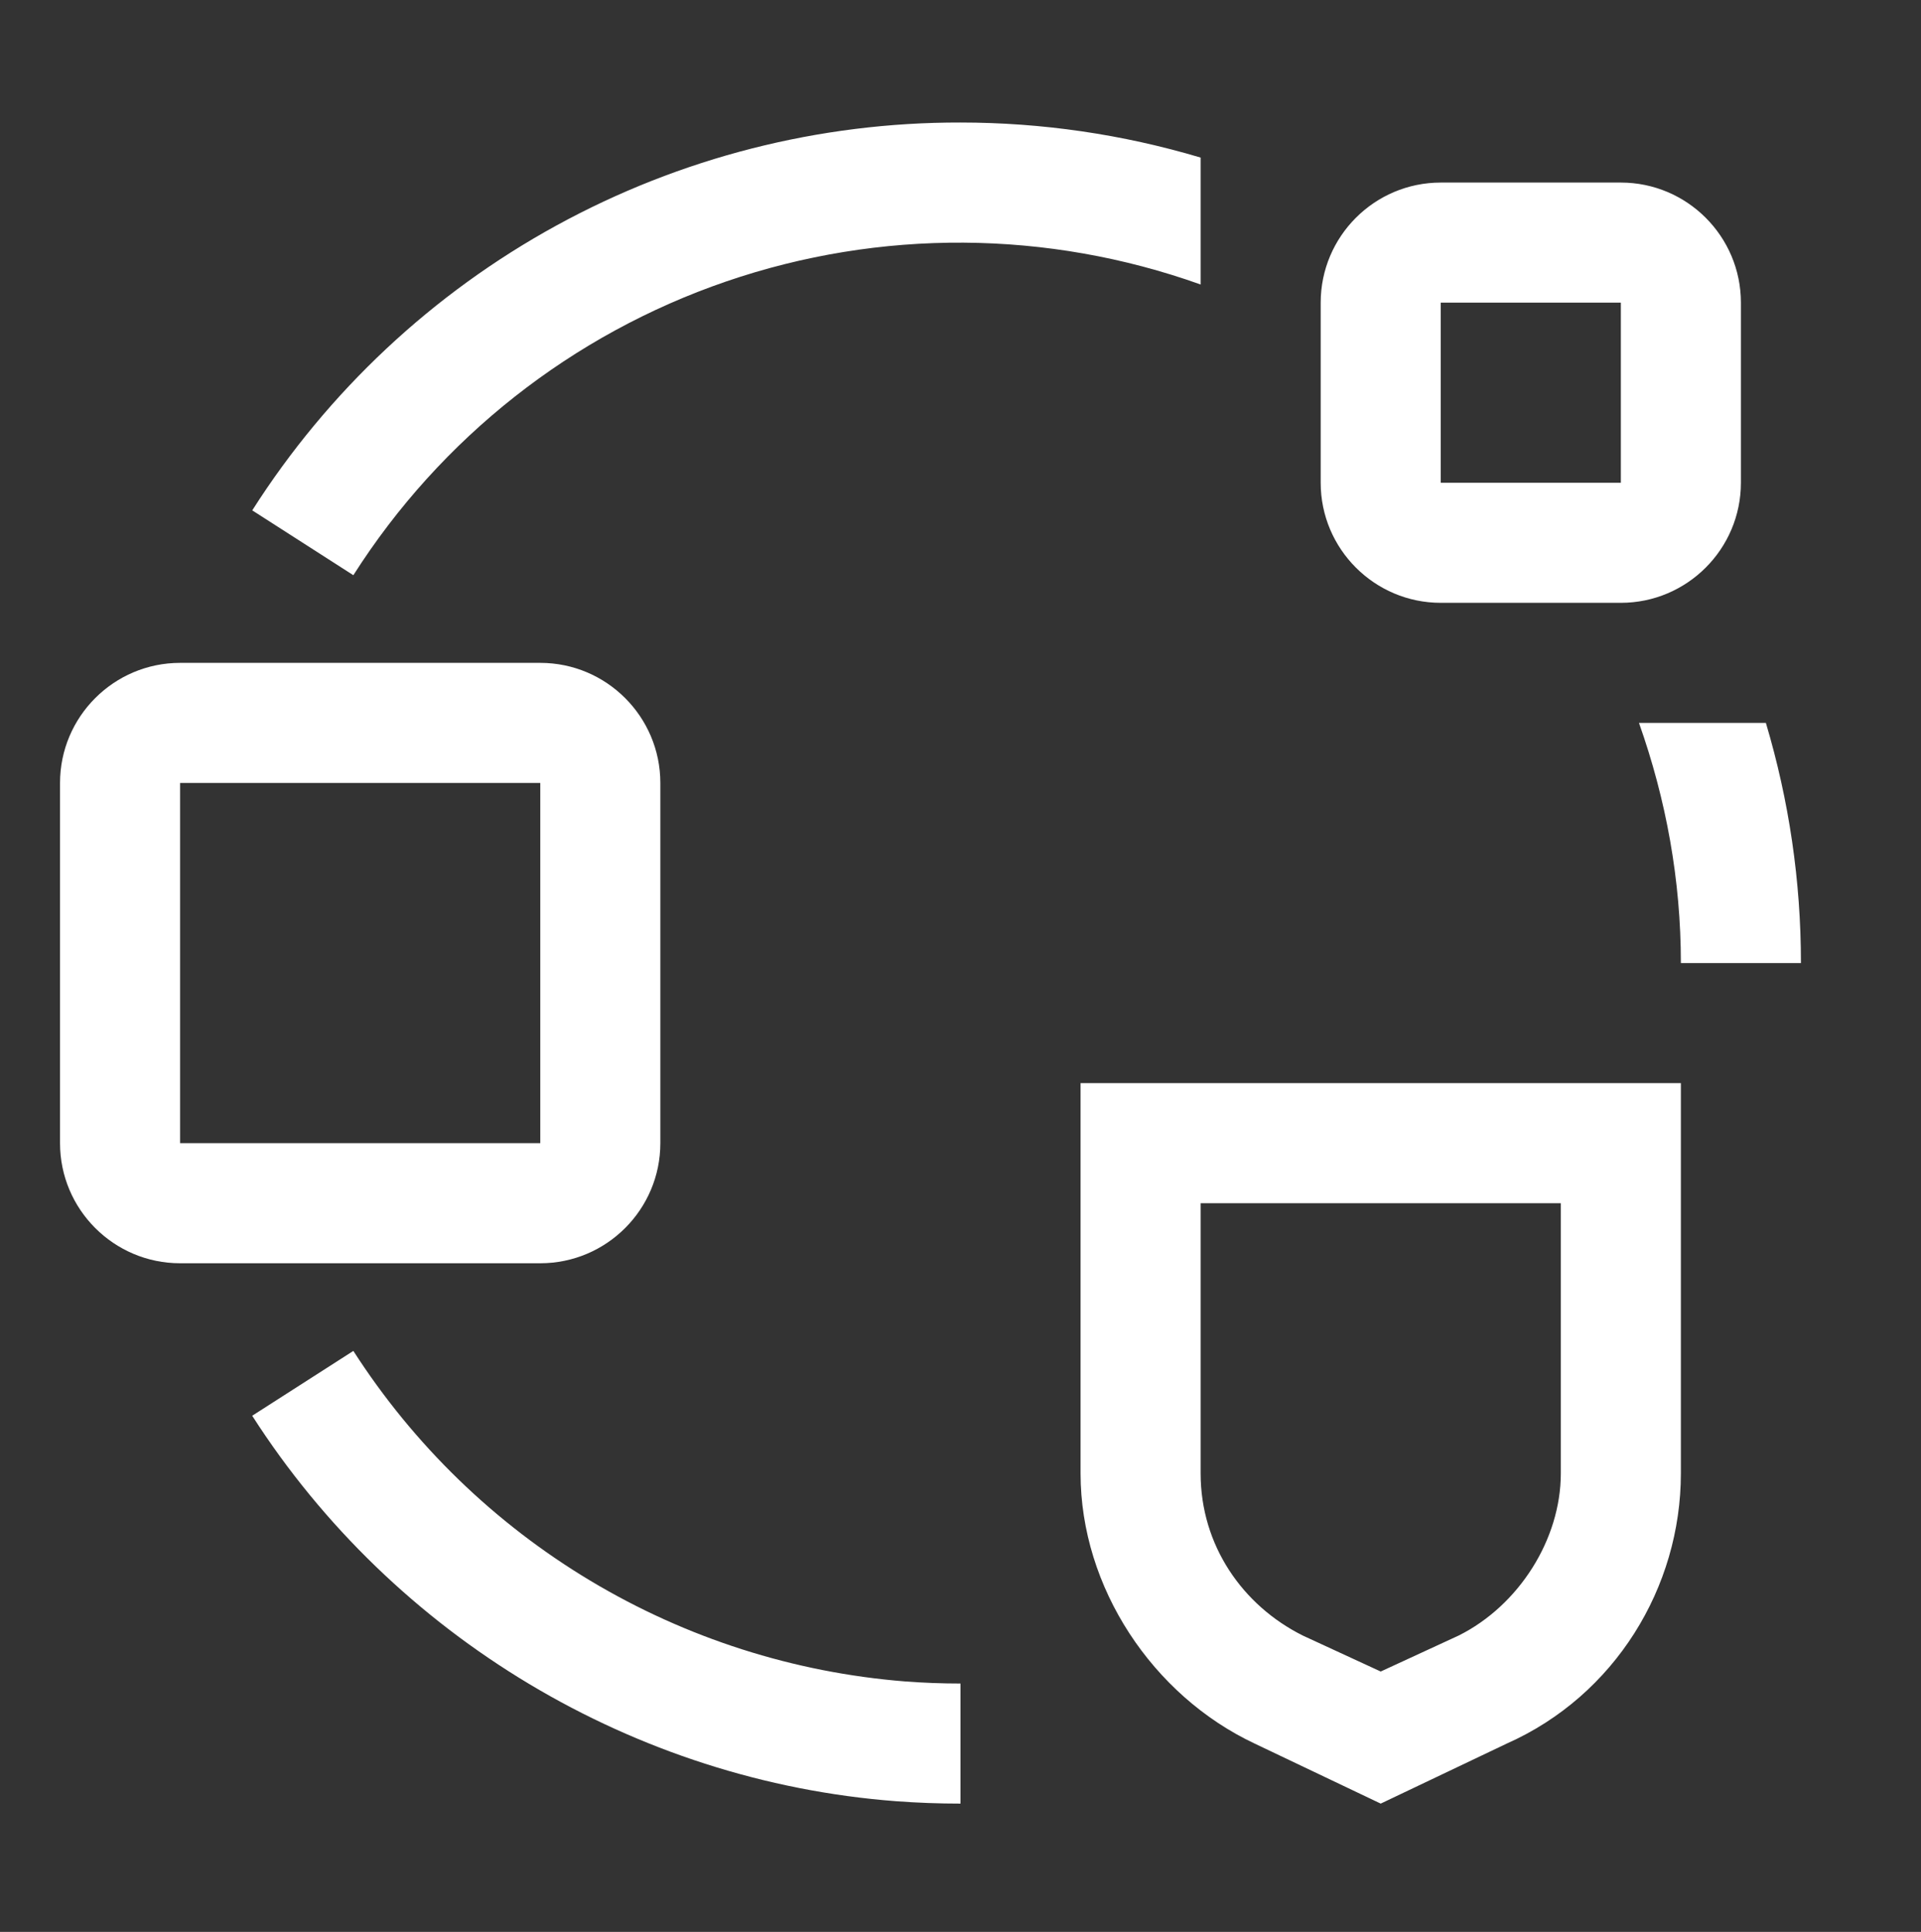 <svg xmlns="http://www.w3.org/2000/svg" width="180" height="181" viewBox="0 0 180 181" fill="none"><rect x="0" y="0" width="180" height="181" fill="#333333" stroke="none"/><path d="M50.625 118.354H16.875C10.671 118.354 5.625 113.308 5.625 107.104V73.354C5.625 67.149 10.671 62.104 16.875 62.104H50.625C56.829 62.104 61.875 67.149 61.875 73.354V107.104C61.875 113.308 56.829 118.354 50.625 118.354ZM16.875 73.354V107.104H50.625V73.354H16.875ZM90 168.979C87.964 168.979 85.946 168.904 83.948 168.754C59.468 166.886 36.922 153.386 23.631 132.641L33.109 126.566C38.757 135.361 46.362 142.732 55.329 148.104C64.296 153.475 74.383 156.702 84.802 157.532C86.516 157.663 88.249 157.729 90 157.729V168.979ZM129.375 168.979L117.562 163.354C108 158.854 101.25 148.729 101.25 138.041V101.479H157.5V138.041C157.5 148.729 151.312 158.854 141.188 163.354L129.375 168.979ZM112.5 112.729V138.041C112.5 144.791 116.438 150.416 122.063 153.229L129.375 156.604L136.688 153.229C142.312 150.416 146.25 144.229 146.25 138.041V112.729H112.5ZM153.574 67.729C156.128 74.94 157.5 82.472 157.5 90.229H168.75C168.75 82.522 167.631 74.996 165.465 67.729H153.574ZM151.875 56.479H135C128.796 56.479 123.75 51.433 123.75 45.229V28.354C123.75 22.149 128.796 17.104 135 17.104H151.875C158.079 17.104 163.125 22.149 163.125 28.354V45.229C163.125 51.433 158.079 56.479 151.875 56.479ZM135 28.354V45.229H151.875V28.354H135ZM112.5 14.764C105.198 12.586 97.619 11.479 90 11.479C76.772 11.451 63.752 14.768 52.149 21.121C40.547 27.474 30.738 36.657 23.636 47.816L33.109 53.891C41.296 41.025 53.611 31.323 68.036 26.374C82.461 21.425 98.139 21.524 112.5 26.655V14.764Z" fill="white"></path></svg>